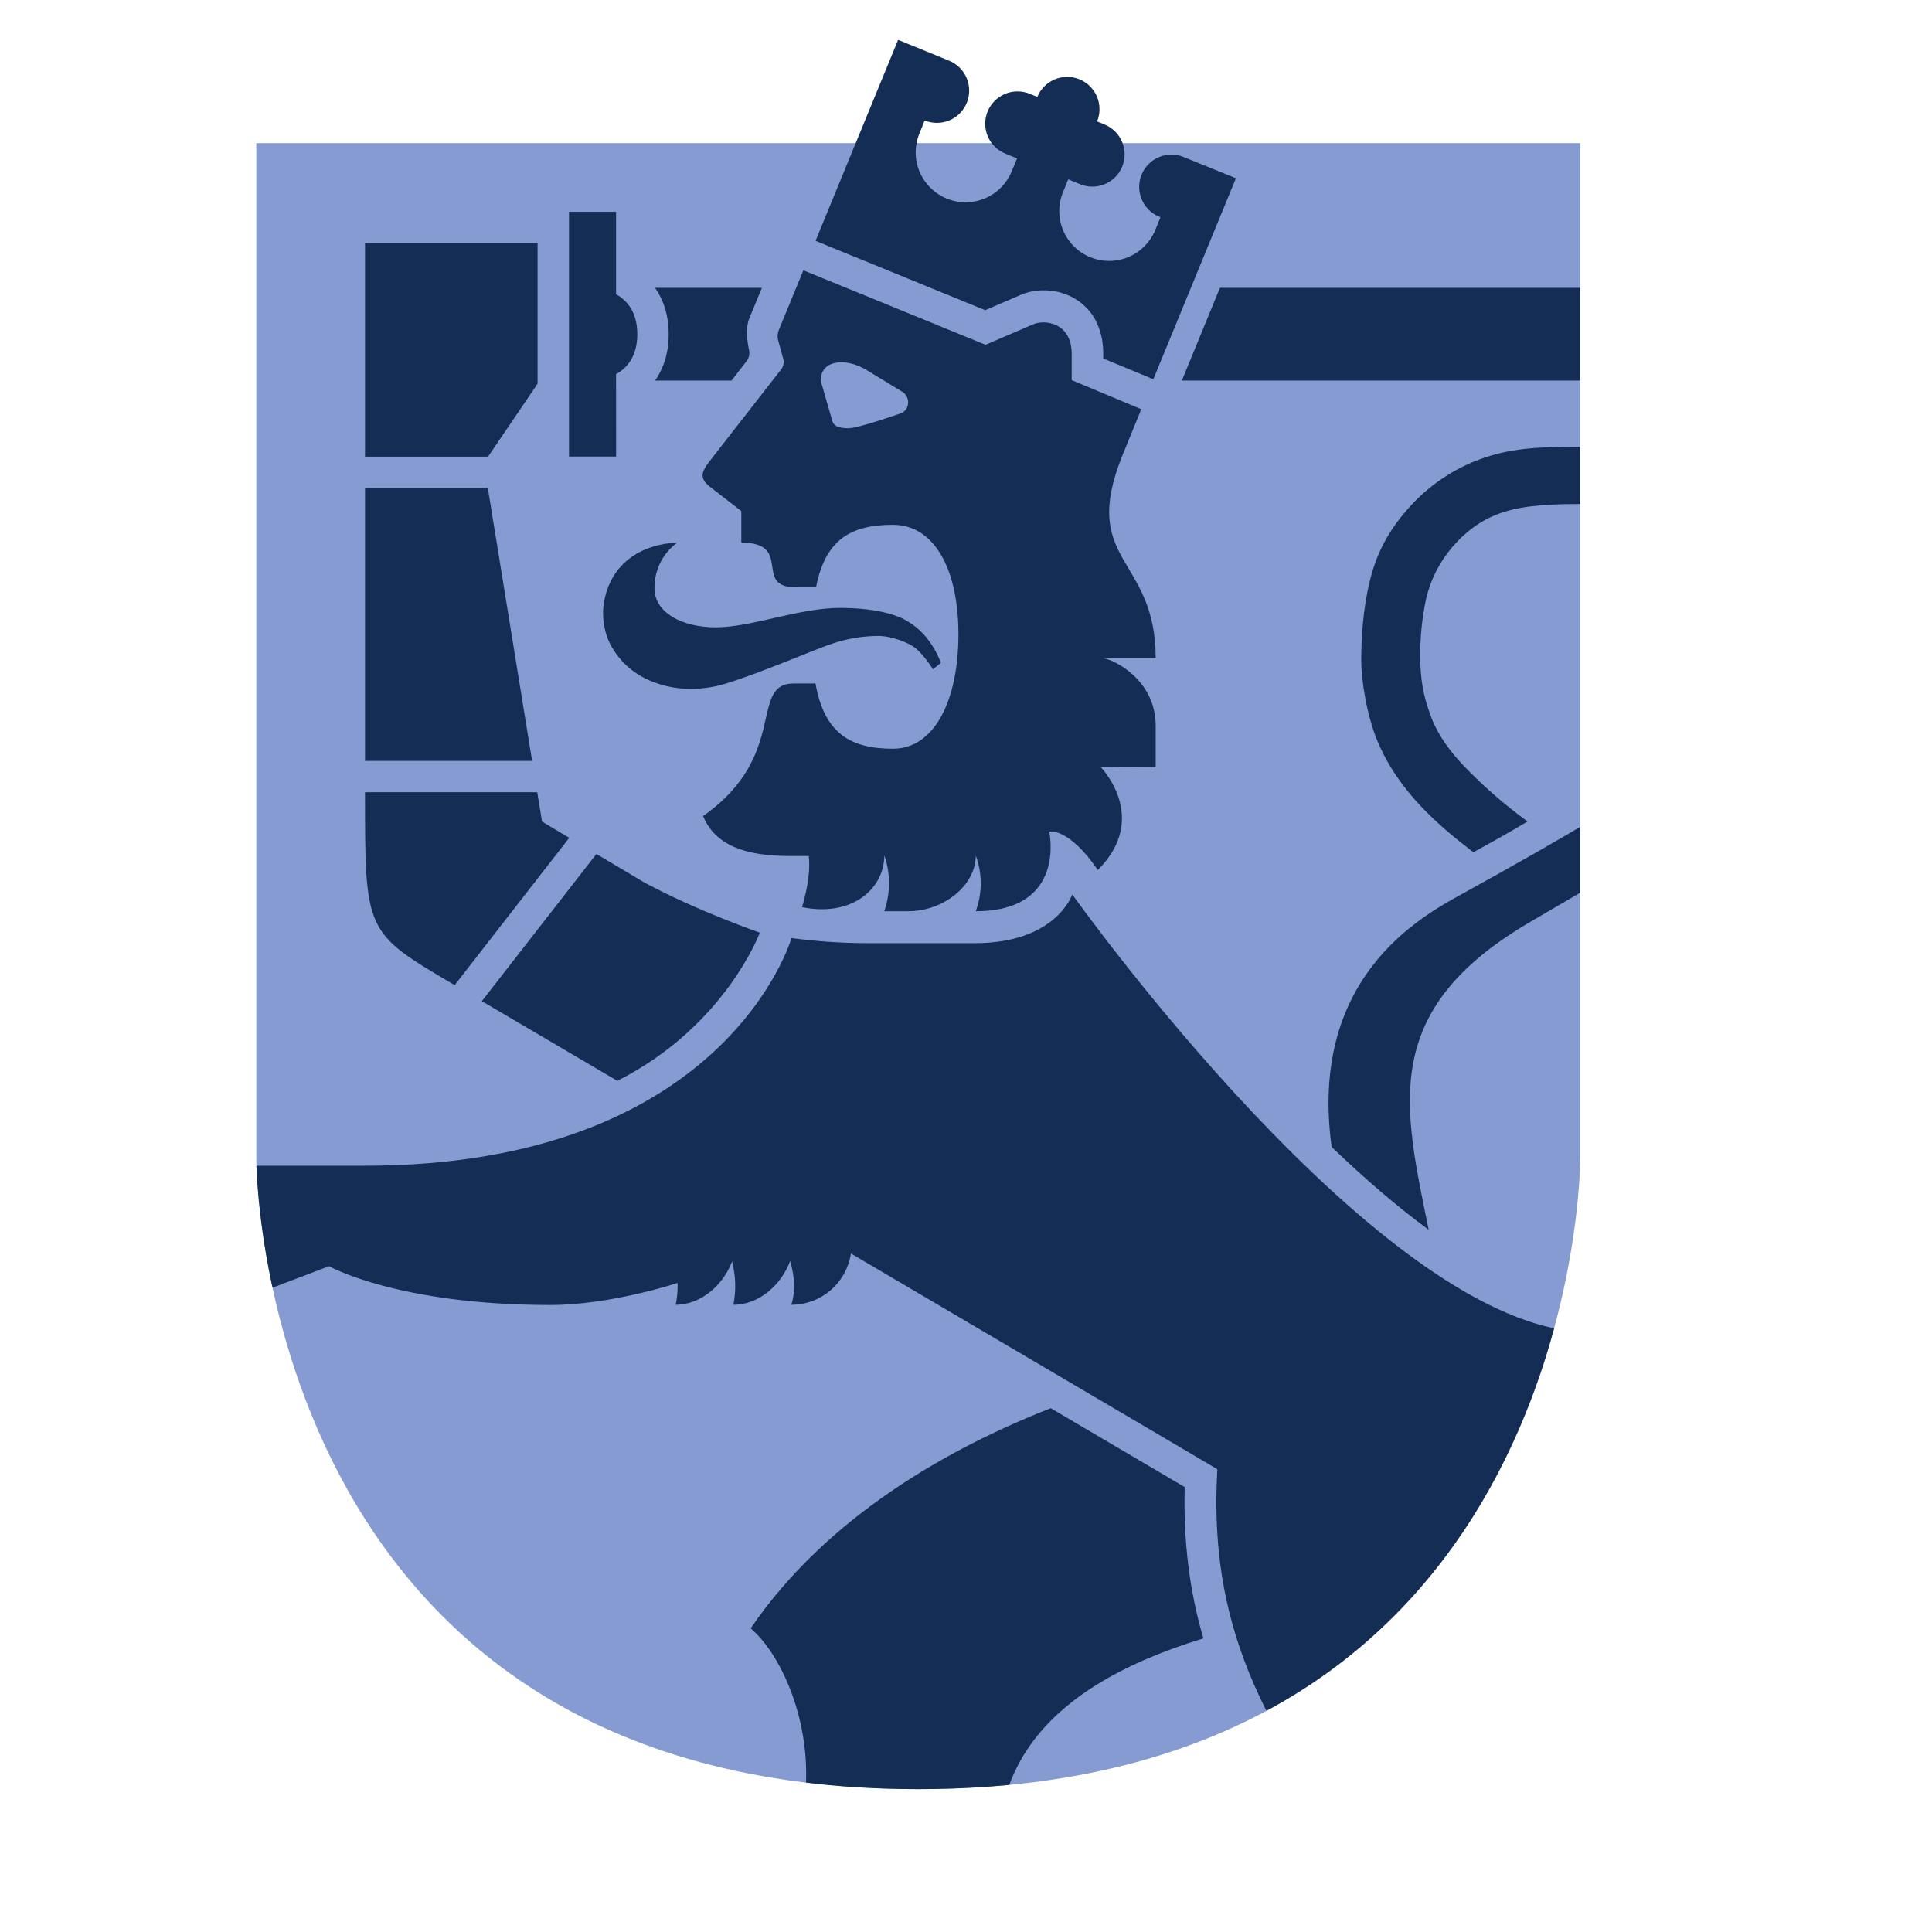 <svg xmlns="http://www.w3.org/2000/svg" xmlns:xlink="http://www.w3.org/1999/xlink" width="500" zoomAndPan="magnify" viewBox="0 0 375 375" height="500" preserveAspectRatio="xMidYMid meet" version="1.0"><defs><clipPath id="4cb8c7c61b"><path d="M 229 55 L 306.871 55 L 306.871 74 L 229 74 Z M 229 55 " clip-rule="nonzero"/></clipPath><clipPath id="b86191a0a6"><path d="M 306.727 27.777 L 306.727 224.957 C 306.727 224.957 306.727 347.27 178.199 347.27 C 49.742 347.27 49.742 224.957 49.742 224.957 L 49.742 27.777 Z M 306.727 27.777 " clip-rule="nonzero"/></clipPath><clipPath id="8b74cc9c75"><path d="M 110 41 L 124 41 L 124 89 L 110 89 Z M 110 41 " clip-rule="nonzero"/></clipPath><clipPath id="c951287d19"><path d="M 306.727 27.777 L 306.727 224.957 C 306.727 224.957 306.727 347.27 178.199 347.27 C 49.742 347.27 49.742 224.957 49.742 224.957 L 49.742 27.777 Z M 306.727 27.777 " clip-rule="nonzero"/></clipPath><clipPath id="8b93f84e87"><path d="M 70 94 L 104 94 L 104 148 L 70 148 Z M 70 94 " clip-rule="nonzero"/></clipPath><clipPath id="75c5d31c6e"><path d="M 306.727 27.777 L 306.727 224.957 C 306.727 224.957 306.727 347.27 178.199 347.27 C 49.742 347.27 49.742 224.957 49.742 224.957 L 49.742 27.777 Z M 306.727 27.777 " clip-rule="nonzero"/></clipPath><clipPath id="0803f5219b"><path d="M 70 153 L 111 153 L 111 192 L 70 192 Z M 70 153 " clip-rule="nonzero"/></clipPath><clipPath id="3bc77afe01"><path d="M 306.727 27.777 L 306.727 224.957 C 306.727 224.957 306.727 347.27 178.199 347.27 C 49.742 347.27 49.742 224.957 49.742 224.957 L 49.742 27.777 Z M 306.727 27.777 " clip-rule="nonzero"/></clipPath><clipPath id="ef0aab3bcb"><path d="M 70 47 L 105 47 L 105 89 L 70 89 Z M 70 47 " clip-rule="nonzero"/></clipPath><clipPath id="90d2b506ce"><path d="M 306.727 27.777 L 306.727 224.957 C 306.727 224.957 306.727 347.27 178.199 347.27 C 49.742 347.27 49.742 224.957 49.742 224.957 L 49.742 27.777 Z M 306.727 27.777 " clip-rule="nonzero"/></clipPath><clipPath id="d67c5d5703"><path d="M 127 55 L 148 55 L 148 74 L 127 74 Z M 127 55 " clip-rule="nonzero"/></clipPath><clipPath id="ef8ba65968"><path d="M 306.727 27.777 L 306.727 224.957 C 306.727 224.957 306.727 347.27 178.199 347.27 C 49.742 347.27 49.742 224.957 49.742 224.957 L 49.742 27.777 Z M 306.727 27.777 " clip-rule="nonzero"/></clipPath><clipPath id="21a66c1a46"><path d="M 136 52 L 225 52 L 225 177 L 136 177 Z M 136 52 " clip-rule="nonzero"/></clipPath><clipPath id="79a91b0458"><path d="M 306.727 27.777 L 306.727 224.957 C 306.727 224.957 306.727 347.27 178.199 347.27 C 49.742 347.27 49.742 224.957 49.742 224.957 L 49.742 27.777 Z M 306.727 27.777 " clip-rule="nonzero"/></clipPath><clipPath id="2fec3928d9"><path d="M 117 105 L 183 105 L 183 134 L 117 134 Z M 117 105 " clip-rule="nonzero"/></clipPath><clipPath id="a074afc9f6"><path d="M 306.727 27.777 L 306.727 224.957 C 306.727 224.957 306.727 347.27 178.199 347.27 C 49.742 347.27 49.742 224.957 49.742 224.957 L 49.742 27.777 Z M 306.727 27.777 " clip-rule="nonzero"/></clipPath><clipPath id="c6a6261762"><path d="M 93 165 L 148 165 L 148 210 L 93 210 Z M 93 165 " clip-rule="nonzero"/></clipPath><clipPath id="c6674d6b8f"><path d="M 306.727 27.777 L 306.727 224.957 C 306.727 224.957 306.727 347.27 178.199 347.27 C 49.742 347.27 49.742 224.957 49.742 224.957 L 49.742 27.777 Z M 306.727 27.777 " clip-rule="nonzero"/></clipPath><clipPath id="ceb7959bfa"><path d="M 257 86 L 306.871 86 L 306.871 239 L 257 239 Z M 257 86 " clip-rule="nonzero"/></clipPath><clipPath id="4c168574d6"><path d="M 306.727 27.777 L 306.727 224.957 C 306.727 224.957 306.727 347.27 178.199 347.27 C 49.742 347.27 49.742 224.957 49.742 224.957 L 49.742 27.777 Z M 306.727 27.777 " clip-rule="nonzero"/></clipPath><clipPath id="1364acf142"><path d="M 49.703 173 L 306.871 173 L 306.871 347.293 L 49.703 347.293 Z M 49.703 173 " clip-rule="nonzero"/></clipPath><clipPath id="73f953b788"><path d="M 306.727 27.777 L 306.727 224.957 C 306.727 224.957 306.727 347.27 178.199 347.27 C 49.742 347.27 49.742 224.957 49.742 224.957 L 49.742 27.777 Z M 306.727 27.777 " clip-rule="nonzero"/></clipPath><clipPath id="edc2ec0876"><path d="M 64 273 L 234 273 L 234 347.293 L 64 347.293 Z M 64 273 " clip-rule="nonzero"/></clipPath><clipPath id="d5f925fe16"><path d="M 306.727 27.777 L 306.727 224.957 C 306.727 224.957 306.727 347.27 178.199 347.27 C 49.742 347.27 49.742 224.957 49.742 224.957 L 49.742 27.777 Z M 306.727 27.777 " clip-rule="nonzero"/></clipPath><clipPath id="1135555e19"><path d="M 158 7.801 L 240 7.801 L 240 74 L 158 74 Z M 158 7.801 " clip-rule="nonzero"/></clipPath></defs><rect x="-37.5" width="450" fill="#ffffff" y="-37.5" height="450" fill-opacity="1"/><rect x="-37.5" width="450" fill="#ffffff" y="-37.5" height="450" fill-opacity="1"/><path fill="#869bd1" d="M 306.727 27.777 L 306.727 224.957 C 306.727 224.957 306.727 347.27 178.199 347.27 C 49.742 347.27 49.742 224.957 49.742 224.957 L 49.742 27.777 Z M 306.727 27.777 " fill-opacity="1" fill-rule="nonzero"/><g clip-path="url(#4cb8c7c61b)"><g clip-path="url(#b86191a0a6)"><path fill="#142d55" d="M 229.398 73.867 L 326.832 73.867 L 346.043 64.871 L 326.832 55.867 L 236.789 55.867 Z M 229.398 73.867 " fill-opacity="1" fill-rule="nonzero"/></g></g><g clip-path="url(#8b74cc9c75)"><g clip-path="url(#c951287d19)"><path fill="#142d55" d="M 119.578 72.621 C 121.68 71.457 123.699 69.203 123.699 64.871 C 123.699 60.535 121.672 58.281 119.578 57.117 L 119.578 41.113 L 110.445 41.113 L 110.445 88.625 L 119.586 88.625 Z M 119.578 72.621 " fill-opacity="1" fill-rule="nonzero"/></g></g><g clip-path="url(#8b93f84e87)"><g clip-path="url(#75c5d31c6e)"><path fill="#142d55" d="M 94.688 94.715 L 70.848 94.715 L 70.848 147.688 L 103.281 147.688 Z M 94.688 94.715 " fill-opacity="1" fill-rule="nonzero"/></g></g><g clip-path="url(#0803f5219b)"><g clip-path="url(#3bc77afe01)"><path fill="#142d55" d="M 88.254 191.215 L 110.488 162.625 L 105.211 159.473 L 104.277 153.77 L 70.848 153.77 C 70.848 181.098 70.801 180.938 88.254 191.215 Z M 88.254 191.215 " fill-opacity="1" fill-rule="nonzero"/></g></g><g clip-path="url(#ef0aab3bcb)"><g clip-path="url(#90d2b506ce)"><path fill="#142d55" d="M 104.344 74.48 L 104.344 47.199 L 70.848 47.199 L 70.848 88.641 L 94.73 88.641 Z M 104.344 74.48 " fill-opacity="1" fill-rule="nonzero"/></g></g><g clip-path="url(#d67c5d5703)"><g clip-path="url(#ef8ba65968)"><path fill="#142d55" d="M 141.98 73.871 L 144.859 70.176 C 145.387 69.5 145.562 68.742 145.383 67.898 C 145.047 66.324 144.617 63.609 145.535 61.566 L 147.883 55.871 L 127.137 55.871 C 128.871 58.32 129.793 61.371 129.793 64.871 C 129.793 68.367 128.871 71.422 127.137 73.871 Z M 141.98 73.871 " fill-opacity="1" fill-rule="nonzero"/></g></g><g clip-path="url(#21a66c1a46)"><g clip-path="url(#79a91b0458)"><path fill="#142d55" d="M 152.016 69.621 C 152.207 70.332 152.102 70.996 151.691 71.609 L 137.316 90.066 C 136.227 91.699 135.613 92.973 138.211 94.797 L 143.891 99.199 L 143.891 105.32 C 154.027 105.32 146.152 113.973 154.348 113.973 L 158.398 113.973 C 160.223 104.543 165.348 101.863 173.324 101.863 C 181.297 101.863 186.031 110.398 186.031 123.102 C 186.031 135.805 181.465 145.324 173.316 145.324 C 165.164 145.324 160.02 142.434 158.285 132.66 L 154.117 132.66 C 145.23 132.66 153.285 146.609 136.469 158.391 C 138.75 163.965 144.469 166.152 153.238 166.152 L 156.988 166.152 C 157.25 168.43 156.934 171.883 155.672 176.082 C 165.402 178.066 171.641 172.461 171.641 166.062 C 171.641 166.062 173.691 170.938 171.641 176.867 L 176.301 176.867 C 183.059 176.867 189.391 171.934 189.391 166.062 C 190.035 167.805 190.359 169.605 190.359 171.465 C 190.359 173.324 190.035 175.125 189.391 176.867 C 207.129 176.867 203.656 161.406 203.656 161.406 C 203.656 161.406 207.395 160.547 213.09 168.867 C 223.293 158.656 213.629 148.871 213.629 148.871 L 224.32 148.953 L 224.32 140.871 C 224.32 132.066 216.391 128.059 214.066 127.73 L 224.32 127.73 C 224.32 107.918 209.488 109.211 217.84 88.449 L 221.52 79.426 L 208.016 73.785 L 208.016 68.66 C 208.016 68.102 207.965 67.551 207.863 67 C 207.824 66.801 207.781 66.605 207.727 66.422 C 207.703 66.324 207.668 66.238 207.637 66.156 C 207.609 66.078 207.566 65.941 207.527 65.844 C 207.488 65.742 207.453 65.664 207.41 65.578 C 207.371 65.496 207.328 65.395 207.281 65.316 L 207.148 65.074 C 207.105 64.996 207.051 64.91 207 64.836 C 206.945 64.758 206.898 64.688 206.848 64.617 C 206.793 64.547 206.734 64.473 206.68 64.406 C 206.621 64.336 206.57 64.277 206.512 64.215 C 206.453 64.156 206.383 64.082 206.316 64.02 C 206.254 63.957 206.211 63.91 206.152 63.859 C 206.094 63.812 205.98 63.723 205.891 63.656 L 205.672 63.496 C 205.57 63.426 205.469 63.363 205.363 63.305 C 205.309 63.273 205.25 63.242 205.191 63.215 C 205.133 63.184 205.023 63.125 204.93 63.086 L 204.742 63.008 C 204.656 62.973 204.57 62.938 204.477 62.91 L 204.285 62.848 L 203.988 62.762 L 203.84 62.727 C 203.75 62.703 203.66 62.688 203.574 62.672 C 203.492 62.656 203.457 62.648 203.398 62.641 C 203.336 62.633 203.199 62.613 203.098 62.605 L 202.953 62.59 C 202.809 62.59 202.664 62.574 202.52 62.574 C 201.867 62.566 201.238 62.68 200.629 62.91 L 198.84 63.684 L 191.289 66.926 L 155.938 52.469 L 151.156 64.074 C 150.891 64.801 150.871 65.531 151.094 66.27 Z M 163.32 70.324 C 164.918 70.324 166.609 70.898 168.016 71.707 L 175.074 76.008 C 176.727 76.953 176.695 79.547 174.812 80.234 C 174.812 80.234 166.676 83.125 164.656 83.125 C 162.637 83.125 161.762 82.574 161.562 81.734 L 159.461 74.457 C 159.352 74.098 159.312 73.734 159.336 73.363 C 159.359 72.992 159.445 72.637 159.598 72.297 C 159.75 71.957 159.957 71.656 160.219 71.391 C 160.48 71.125 160.777 70.914 161.117 70.758 C 161.82 70.453 162.555 70.309 163.32 70.324 Z M 163.32 70.324 " fill-opacity="1" fill-rule="nonzero"/></g></g><g clip-path="url(#2fec3928d9)"><g clip-path="url(#a074afc9f6)"><path fill="#142d55" d="M 131.41 105.352 C 127.855 105.352 118.938 107.09 117.23 116.914 C 116.754 119.66 117.258 123.102 118.809 125.684 C 120.32 128.254 122.402 130.227 125.055 131.598 C 127.922 133.031 130.957 133.73 134.164 133.699 C 136.496 133.695 138.773 133.348 141 132.648 C 148.582 130.281 158.34 125.926 162.035 124.762 C 164.789 123.895 167.609 123.449 170.496 123.434 C 173.25 123.465 176.543 124.824 177.758 125.848 C 179.484 127.293 181.09 129.902 181.09 129.902 L 182.625 128.656 C 181.988 126.973 181.117 125.418 180.016 123.992 C 178.754 122.379 177.211 121.102 175.395 120.16 C 173.566 119.211 169.629 117.996 163 117.996 C 155.082 117.996 145.816 121.766 138.977 121.766 C 132.137 121.766 127.324 118.793 127.055 114.645 C 127 113.75 127.062 112.863 127.23 111.984 C 127.402 111.105 127.676 110.258 128.055 109.445 C 128.438 108.637 128.91 107.883 129.477 107.191 C 130.047 106.496 130.691 105.883 131.41 105.352 Z M 131.41 105.352 " fill-opacity="1" fill-rule="nonzero"/></g></g><g clip-path="url(#c6a6261762)"><g clip-path="url(#c6674d6b8f)"><path fill="#142d55" d="M 93.527 194.32 L 119.824 209.789 C 140.82 199.152 147.48 181.027 147.48 181.027 C 147.48 181.027 135.316 176.824 125.09 171.305 L 115.758 165.758 Z M 93.527 194.32 " fill-opacity="1" fill-rule="nonzero"/></g></g><g clip-path="url(#ceb7959bfa)"><g clip-path="url(#4c168574d6)"><path fill="#142d55" d="M 297.078 178.906 C 297.078 178.906 315.551 168.129 317.34 167.039 C 319.867 165.27 322.77 163.359 325.375 161.188 C 329.938 157.402 334.215 152.645 337.082 146.914 C 338.52 144.055 339.57 141.059 340.234 137.93 C 340.867 134.941 341.184 131.918 341.191 128.867 C 341.191 128.867 341.258 125.656 341.238 125.004 C 341.195 123.688 341.102 122.398 340.977 121.105 C 340.695 118.492 340.211 115.918 339.52 113.387 C 338.125 108.293 335.75 103.223 332.094 98.93 C 330.258 96.77 328.168 94.891 325.828 93.297 C 324.668 92.508 320.273 89.801 320.273 89.801 C 320.273 89.801 315.766 86.699 306.742 86.699 C 297.723 86.699 292.906 87.156 287.711 88.977 C 284.898 89.969 282.262 91.309 279.797 92.988 C 277.332 94.668 275.121 96.633 273.168 98.887 C 269.449 103.121 267.168 107.414 265.852 112.863 C 264.535 118.316 264.219 123.934 264.219 128.109 C 264.219 132.285 265.355 139.004 267.34 143.762 C 269.32 148.621 272.387 152.883 275.754 156.453 C 278.984 159.871 282.492 162.762 285.977 165.418 C 289.102 163.719 292.75 161.676 296.496 159.453 C 292.035 156.203 287.895 152.59 284.07 148.609 C 281.371 145.738 279.117 142.684 277.828 139.273 C 276.34 135.359 275.672 132.176 275.672 127.305 C 275.648 123.605 276.02 119.941 276.785 116.32 C 277.668 112.508 279.383 109.113 281.93 106.141 C 284.312 103.332 287.387 100.996 290.969 99.695 C 294.551 98.395 298.746 97.828 306.723 97.828 C 312.551 97.828 319.605 100.613 323.582 106.156 C 325.727 109.148 327.684 112.48 328.738 116.336 C 329.266 118.293 329.641 120.277 329.855 122.297 C 329.961 123.312 330.035 124.332 330.066 125.348 C 330.082 125.855 330.016 128.578 330.016 128.578 L 330.016 128.656 C 330.016 133.387 329.113 137.914 327.082 141.906 C 325.047 145.902 321.98 149.461 318.199 152.598 C 315.008 155.258 311.387 157.641 307.582 159.938 C 305.672 161.227 293.016 168.449 283.777 173.52 C 275.473 178.074 254.02 189.953 258.469 222.625 C 265.086 228.977 271.363 234.332 277.305 238.699 C 272.355 214.426 267.77 196.004 297.078 178.906 Z M 297.078 178.906 " fill-opacity="1" fill-rule="nonzero"/></g></g><g clip-path="url(#1364acf142)"><g clip-path="url(#73f953b788)"><path fill="#142d55" d="M 356.145 377.172 C 356.992 377.172 357.836 377.094 358.672 376.945 C 359.508 376.793 360.324 376.57 361.121 376.277 C 361.918 375.984 362.684 375.625 363.414 375.199 C 364.148 374.77 364.84 374.281 365.484 373.73 C 366.133 373.184 366.727 372.582 367.27 371.93 C 367.812 371.277 368.293 370.582 368.711 369.844 C 369.133 369.105 369.484 368.336 369.766 367.535 C 370.051 366.738 370.266 365.918 370.406 365.082 C 365.652 362.797 361.172 360.066 356.953 356.898 C 326.168 328.426 300.789 324.922 300.789 324.922 C 300.789 324.922 298.863 320.105 297.934 312.254 C 301.715 312.191 305.434 309.035 306.246 303.844 C 306.246 303.844 297.008 303.301 297.008 303.27 C 297.219 303.27 297.434 303.285 297.645 303.285 C 304.043 303.285 309.547 297.582 310.949 290.633 L 298.047 290.105 L 298.348 290.105 C 306.09 290.105 314.559 283.312 315.719 275.59 L 299.863 275.551 L 301.004 269.012 C 301.004 269.012 312.402 268.941 314.723 268.637 C 319.656 268 324.684 266.562 329.277 264.031 C 333.938 261.461 337.832 258.027 340.965 253.727 C 344.023 249.535 346.148 244.871 347.57 240.141 C 348.961 235.43 349.762 230.621 349.98 225.719 C 350.039 224.496 350.059 223.277 350.031 222.004 L 350.031 221.516 L 350.012 221.117 L 350.012 220.293 L 349.984 218.633 C 349.887 216.266 349.746 213.879 349.43 211.492 C 349.301 210.301 349.078 209.109 348.902 207.918 C 348.668 206.727 348.449 205.539 348.152 204.359 C 347.594 201.973 346.883 199.637 346.02 197.344 C 344.305 192.715 342.012 188.387 339.137 184.367 C 336.641 180.879 333.836 177.656 330.723 174.703 C 327.535 176.543 324.168 178.574 320.902 180.703 C 321.277 181.035 321.66 181.363 322.027 181.703 C 325.039 184.434 327.734 187.453 330.105 190.754 C 334.766 197.215 337.469 204.809 338.477 212.875 C 338.738 214.887 338.867 216.922 338.957 218.996 L 338.984 220.66 L 339 221.504 L 339.031 222.273 C 339.055 223.215 339.031 224.219 338.992 225.211 C 338.816 229.211 338.164 233.133 337.043 236.977 C 335.914 240.73 334.281 244.242 332.102 247.227 C 329.93 250.215 327.23 252.605 323.996 254.395 C 323.996 254.395 317.898 258.535 308.285 258.535 C 268.453 258.535 208.129 173.605 208.129 173.605 C 208.129 173.605 205.012 183.07 189.211 183.07 L 168.293 183.07 C 163.383 183.059 158.496 182.727 153.629 182.078 C 153.629 182.078 140.949 226.266 70.738 226.266 L 32.023 226.266 L 13.941 262.801 L 38.441 270.371 L 43.742 253.426 L 63.871 245.77 C 63.871 245.77 77.172 253.301 106.828 253.301 C 118.66 253.301 131.523 249.016 131.523 249.016 C 131.523 249.016 131.594 251.57 131.125 253.258 C 136.152 253.258 140.438 249.301 142.094 244.848 C 142.812 247.633 142.898 250.438 142.355 253.258 C 147.414 253.258 151.719 249.266 153.355 244.777 C 153.355 244.777 154.914 249.285 153.594 253.258 C 154.289 253.258 154.977 253.199 155.66 253.074 C 156.344 252.953 157.012 252.77 157.664 252.527 C 158.316 252.285 158.941 251.988 159.539 251.633 C 160.137 251.281 160.699 250.879 161.227 250.426 C 161.754 249.973 162.234 249.477 162.672 248.938 C 163.109 248.398 163.496 247.824 163.836 247.215 C 164.172 246.609 164.449 245.977 164.672 245.316 C 164.895 244.66 165.059 243.988 165.164 243.301 L 220.434 275.836 L 236.281 285.168 C 234.855 310.812 241.438 332.641 267.047 363.102 C 275.074 360.984 282.02 360.031 288.008 360.031 C 340.926 360.031 319.77 434.289 319.77 434.289 L 277.242 434.914 L 268.012 462.219 L 334.707 462.219 C 341.805 438.594 346.746 417.453 350.133 400.426 C 350.84 400.527 351.547 400.562 352.262 400.531 C 352.977 400.496 353.68 400.395 354.375 400.223 C 355.07 400.051 355.738 399.816 356.387 399.516 C 357.035 399.215 357.648 398.852 358.227 398.43 C 358.805 398.012 359.336 397.539 359.82 397.012 C 360.305 396.488 360.734 395.922 361.109 395.316 C 361.484 394.707 361.797 394.066 362.051 393.398 C 362.301 392.73 362.484 392.043 362.602 391.34 L 352.191 389.566 C 352.188 389.555 352.188 389.547 352.191 389.539 C 352.723 389.605 353.254 389.637 353.789 389.637 C 354.531 389.637 355.266 389.57 355.992 389.441 C 356.723 389.309 357.434 389.117 358.129 388.863 C 358.824 388.605 359.492 388.293 360.129 387.922 C 360.77 387.547 361.371 387.121 361.938 386.645 C 362.504 386.164 363.023 385.641 363.496 385.07 C 363.969 384.504 364.387 383.895 364.754 383.254 C 365.121 382.609 365.426 381.938 365.676 381.242 C 365.922 380.543 366.109 379.832 366.23 379.102 L 354.293 377.066 L 354.293 377.051 C 354.906 377.133 355.523 377.172 356.145 377.172 Z M 356.145 377.172 " fill-opacity="1" fill-rule="nonzero"/></g></g><g clip-path="url(#edc2ec0876)"><g clip-path="url(#d5f925fe16)"><path fill="#142d55" d="M 229.949 288.637 L 203.945 273.332 C 184.359 281.016 160.617 294.23 145.703 316.062 C 159.379 327.648 173.051 382.293 98.656 389.742 L 91.574 367.762 L 64.492 377.66 L 94.953 415.484 C 94.953 415.484 126.82 411.77 159.66 394.922 C 159.578 394.809 195.125 369.672 195.125 369.672 C 189.848 345.957 200.488 328.094 233.578 318.012 C 230.855 308.738 229.684 299.191 229.949 288.637 Z M 229.949 288.637 " fill-opacity="1" fill-rule="nonzero"/></g></g><g clip-path="url(#1135555e19)"><path fill="#142d55" d="M 198.207 57.199 L 198.281 57.168 L 198.352 57.145 C 199.703 56.609 201.105 56.348 202.559 56.355 C 202.855 56.348 203.148 56.359 203.445 56.387 L 203.727 56.41 C 203.863 56.41 204.074 56.445 204.309 56.48 L 204.363 56.48 L 204.641 56.527 L 204.699 56.527 C 204.895 56.562 205.07 56.598 205.246 56.637 C 205.344 56.66 205.449 56.684 205.547 56.711 L 205.633 56.734 L 205.723 56.758 L 205.785 56.773 L 206.02 56.84 L 206.102 56.863 L 206.18 56.891 C 206.312 56.93 206.441 56.973 206.574 57.02 C 206.809 57.102 207.004 57.18 207.129 57.234 L 207.148 57.234 C 207.223 57.266 207.359 57.32 207.516 57.391 C 207.742 57.496 207.934 57.594 208.043 57.656 L 208.062 57.656 C 208.133 57.688 208.277 57.762 208.449 57.863 C 208.688 57.996 208.922 58.141 209.145 58.297 L 209.238 58.359 L 209.328 58.426 L 209.434 58.5 L 209.551 58.586 L 209.602 58.625 L 209.656 58.668 L 209.672 58.668 C 209.793 58.758 209.992 58.91 210.219 59.109 C 210.398 59.266 210.535 59.398 210.605 59.469 L 210.621 59.484 C 210.773 59.621 210.914 59.766 211.051 59.918 C 211.219 60.113 211.312 60.227 211.395 60.312 L 211.414 60.332 C 211.504 60.441 211.641 60.598 211.797 60.812 C 211.91 60.969 212.023 61.129 212.137 61.305 C 212.25 61.477 212.359 61.645 212.465 61.828 C 212.57 62.012 212.664 62.18 212.754 62.355 L 212.754 62.367 C 212.875 62.605 212.969 62.805 213.016 62.941 L 213.016 62.973 C 213.066 63.078 213.148 63.262 213.238 63.496 C 213.332 63.734 213.406 63.957 213.453 64.098 L 213.453 64.148 C 213.488 64.254 213.559 64.445 213.621 64.672 C 213.719 65.023 213.809 65.395 213.883 65.77 C 213.93 66.016 213.973 66.27 214.008 66.559 L 214.008 66.625 C 214.043 66.863 214.066 67.109 214.086 67.363 L 214.105 67.609 L 214.105 67.637 C 214.125 67.965 214.137 68.281 214.137 68.598 L 214.137 69.59 L 223.078 73.285 L 223.863 73.605 L 239.891 34.598 L 230.047 30.602 L 230.012 30.586 C 229.629 30.406 229.23 30.27 228.82 30.172 C 228.406 30.078 227.992 30.023 227.566 30.008 C 227.145 29.996 226.727 30.027 226.309 30.102 C 225.895 30.172 225.488 30.285 225.094 30.441 C 224.699 30.594 224.328 30.785 223.973 31.016 C 223.617 31.246 223.289 31.512 222.988 31.809 C 222.688 32.102 222.418 32.426 222.184 32.777 C 221.945 33.129 221.746 33.5 221.586 33.891 C 221.426 34.281 221.305 34.684 221.227 35.102 C 221.148 35.516 221.109 35.934 221.117 36.355 C 221.121 36.777 221.172 37.195 221.262 37.609 C 221.352 38.023 221.48 38.422 221.652 38.809 C 221.824 39.195 222.031 39.562 222.277 39.906 C 222.523 40.25 222.801 40.566 223.109 40.855 C 223.418 41.141 223.754 41.398 224.113 41.617 C 224.473 41.84 224.852 42.02 225.25 42.164 L 224.219 44.676 C 223.977 45.262 223.68 45.816 223.328 46.344 C 222.977 46.871 222.574 47.359 222.129 47.809 C 221.68 48.258 221.191 48.656 220.664 49.008 C 220.141 49.363 219.582 49.66 218.996 49.902 C 218.414 50.145 217.809 50.332 217.188 50.457 C 216.566 50.578 215.938 50.645 215.305 50.645 C 214.672 50.645 214.043 50.586 213.422 50.465 C 212.797 50.344 212.195 50.16 211.609 49.922 C 211.02 49.68 210.465 49.387 209.934 49.035 C 209.406 48.684 208.918 48.285 208.469 47.84 C 208.016 47.395 207.613 46.91 207.262 46.383 C 206.906 45.859 206.605 45.305 206.359 44.719 C 206.113 44.137 205.93 43.535 205.801 42.914 C 205.672 42.293 205.609 41.664 205.605 41.031 C 205.602 40.398 205.66 39.77 205.777 39.148 C 205.898 38.523 206.078 37.922 206.316 37.332 L 207.344 34.809 C 207.344 34.809 209.535 35.719 209.641 35.758 C 210.02 35.914 210.414 36.031 210.816 36.109 C 211.219 36.191 211.629 36.23 212.039 36.227 C 212.449 36.227 212.859 36.184 213.262 36.102 C 213.664 36.02 214.055 35.902 214.438 35.742 C 214.816 35.582 215.176 35.391 215.516 35.16 C 215.859 34.93 216.176 34.668 216.465 34.379 C 216.754 34.086 217.012 33.77 217.242 33.426 C 217.469 33.082 217.66 32.723 217.816 32.34 C 217.973 31.961 218.09 31.566 218.168 31.164 C 218.25 30.762 218.289 30.355 218.285 29.941 C 218.285 29.531 218.242 29.125 218.16 28.723 C 218.082 28.316 217.961 27.926 217.801 27.547 C 217.645 27.168 217.449 26.809 217.219 26.465 C 216.992 26.125 216.73 25.809 216.438 25.52 C 216.145 25.227 215.828 24.969 215.484 24.742 C 215.145 24.516 214.781 24.32 214.402 24.164 L 212.941 23.57 C 213.098 23.188 213.215 22.797 213.297 22.391 C 213.375 21.988 213.414 21.582 213.41 21.168 C 213.41 20.758 213.367 20.352 213.289 19.949 C 213.207 19.543 213.086 19.152 212.926 18.773 C 212.77 18.395 212.574 18.031 212.344 17.691 C 212.113 17.352 211.855 17.035 211.562 16.746 C 211.27 16.453 210.953 16.195 210.609 15.969 C 210.266 15.742 209.906 15.547 209.523 15.391 C 209.145 15.234 208.75 15.117 208.348 15.039 C 207.941 14.961 207.535 14.922 207.121 14.922 C 206.711 14.926 206.305 14.965 205.898 15.047 C 205.496 15.129 205.105 15.25 204.727 15.406 C 204.344 15.566 203.984 15.762 203.645 15.988 C 203.301 16.219 202.984 16.48 202.695 16.773 C 202.406 17.062 202.148 17.383 201.918 17.723 C 201.691 18.066 201.5 18.43 201.344 18.809 L 199.887 18.211 C 199.504 18.055 199.113 17.938 198.707 17.859 C 198.305 17.777 197.895 17.738 197.484 17.742 C 197.07 17.742 196.664 17.781 196.258 17.863 C 195.855 17.945 195.465 18.066 195.082 18.223 C 194.703 18.383 194.34 18.574 194 18.805 C 193.656 19.035 193.34 19.297 193.051 19.59 C 192.762 19.879 192.5 20.199 192.273 20.539 C 192.043 20.883 191.852 21.246 191.695 21.625 C 191.539 22.008 191.422 22.398 191.34 22.805 C 191.262 23.207 191.223 23.617 191.223 24.027 C 191.227 24.441 191.266 24.848 191.348 25.25 C 191.43 25.656 191.551 26.047 191.711 26.426 C 191.867 26.809 192.062 27.168 192.293 27.512 C 192.523 27.852 192.785 28.168 193.074 28.457 C 193.367 28.75 193.688 29.008 194.031 29.234 C 194.371 29.461 194.734 29.656 195.117 29.812 L 197.418 30.746 L 196.367 33.266 C 196.125 33.852 195.828 34.41 195.477 34.941 C 195.125 35.469 194.727 35.957 194.277 36.41 C 193.828 36.859 193.34 37.262 192.812 37.617 C 192.285 37.969 191.73 38.27 191.145 38.516 C 190.555 38.758 189.953 38.945 189.328 39.07 C 188.707 39.195 188.074 39.258 187.441 39.262 C 186.805 39.262 186.176 39.203 185.551 39.078 C 184.926 38.957 184.32 38.773 183.734 38.535 C 183.145 38.293 182.586 37.996 182.059 37.645 C 181.527 37.293 181.039 36.891 180.59 36.445 C 180.137 35.996 179.734 35.508 179.383 34.98 C 179.027 34.453 178.727 33.898 178.48 33.309 C 178.238 32.723 178.051 32.121 177.926 31.496 C 177.801 30.875 177.738 30.246 177.734 29.609 C 177.734 28.977 177.793 28.344 177.918 27.723 C 178.039 27.098 178.223 26.492 178.465 25.906 L 179.469 23.383 C 179.852 23.539 180.242 23.656 180.648 23.734 C 181.051 23.812 181.461 23.852 181.871 23.852 C 182.281 23.852 182.691 23.809 183.094 23.727 C 183.496 23.645 183.887 23.523 184.266 23.367 C 184.648 23.207 185.008 23.012 185.348 22.785 C 185.691 22.555 186.008 22.293 186.297 22 C 186.586 21.711 186.844 21.395 187.074 21.051 C 187.301 20.707 187.492 20.344 187.648 19.965 C 187.805 19.586 187.922 19.191 188 18.789 C 188.082 18.387 188.121 17.977 188.117 17.566 C 188.117 17.156 188.074 16.746 187.996 16.344 C 187.914 15.941 187.793 15.551 187.633 15.172 C 187.477 14.789 187.281 14.43 187.051 14.09 C 186.824 13.746 186.562 13.43 186.27 13.141 C 185.977 12.852 185.66 12.594 185.316 12.363 C 184.977 12.137 184.613 11.945 184.234 11.789 L 174.324 7.734 L 158.301 46.746 L 191.23 60.207 Z M 198.207 57.199 " fill-opacity="1" fill-rule="nonzero"/></g></svg>